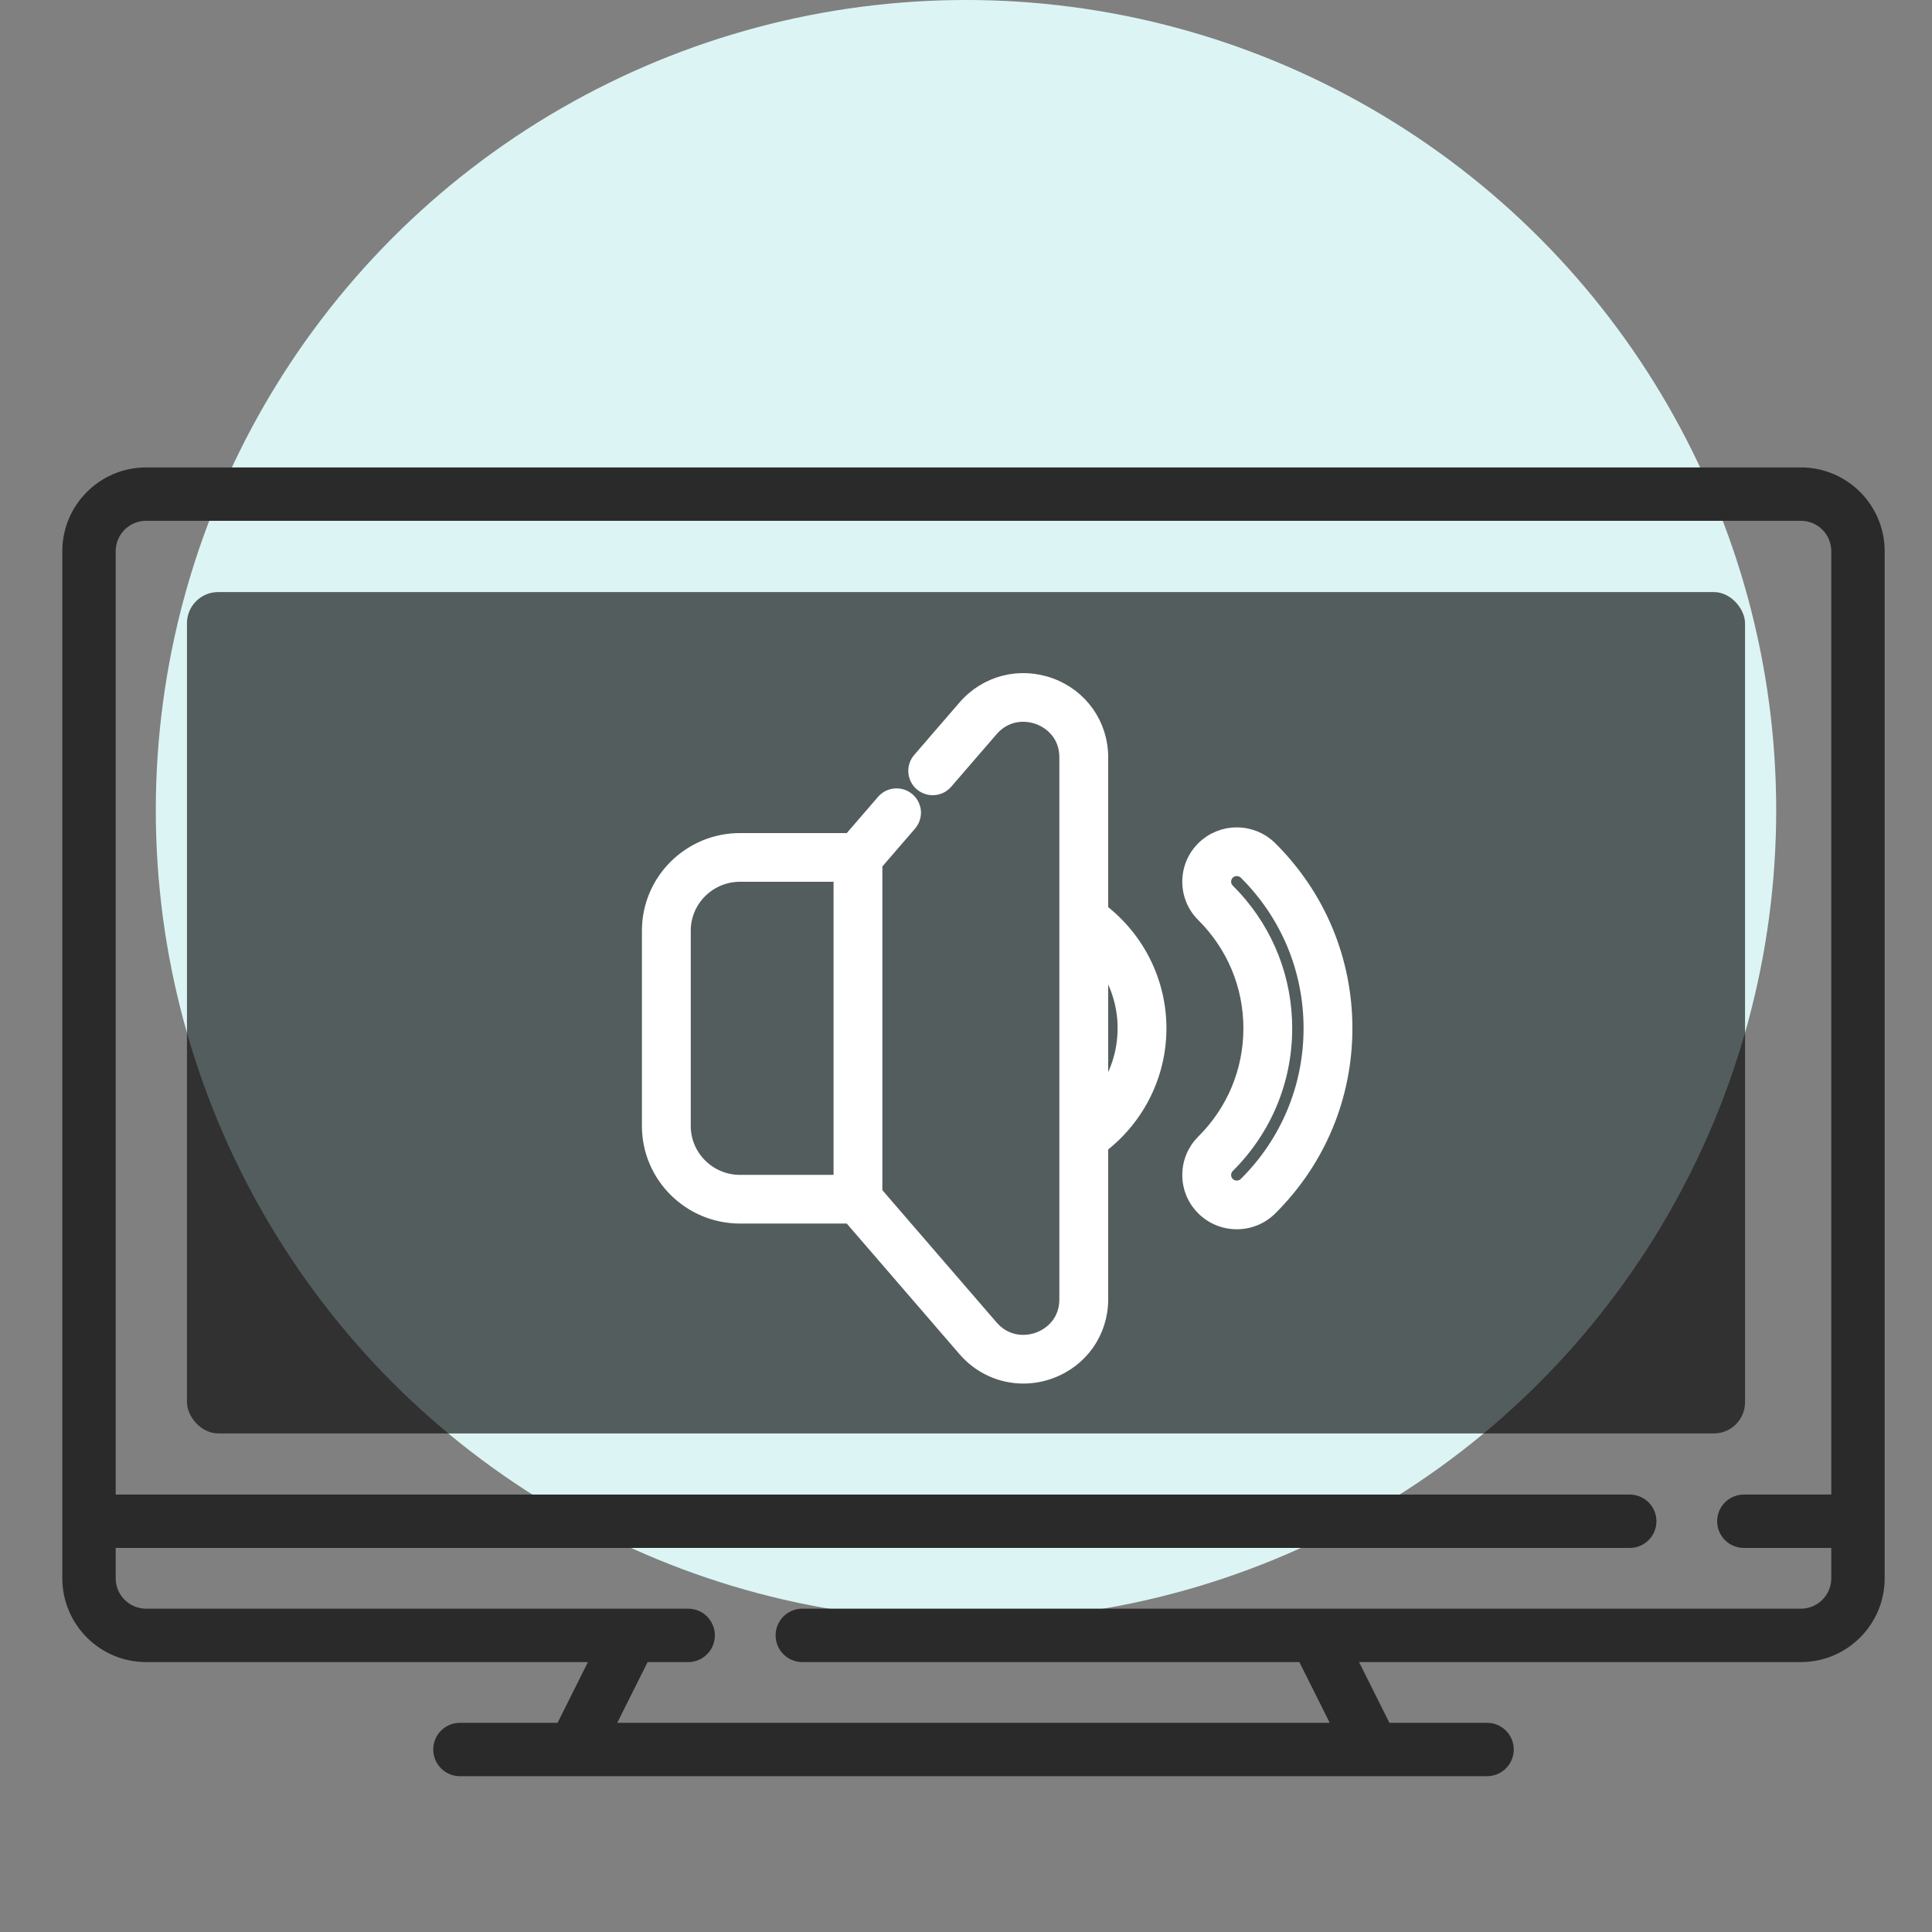 <svg width="62" height="62" viewBox="0 0 62 62" fill="none" xmlns="http://www.w3.org/2000/svg">
<rect x="0" y="0" width="62" height="62" fill="#808080" stroke="none"/>
<circle cx="31" cy="26" r="26" fill="#DCF5F4"/>
<path d="M57.793 15H4.688C3.206 15 2 16.206 2 17.688V50.65C2 52.132 3.206 53.338 4.688 53.338H18.867L17.893 55.287H14.759C14.532 55.287 14.314 55.377 14.154 55.538C13.993 55.698 13.903 55.916 13.903 56.143C13.903 56.37 13.993 56.588 14.154 56.749C14.314 56.91 14.532 57 14.759 57H47.721C47.949 57 48.166 56.91 48.327 56.749C48.488 56.588 48.578 56.37 48.578 56.143C48.578 55.916 48.488 55.698 48.327 55.538C48.166 55.377 47.949 55.287 47.721 55.287H44.588L43.614 53.338H57.793C59.275 53.338 60.481 52.132 60.481 50.65V17.688C60.481 16.206 59.275 15 57.793 15ZM57.793 51.624H25.747C25.519 51.624 25.301 51.715 25.141 51.875C24.98 52.036 24.89 52.254 24.89 52.481C24.89 52.708 24.98 52.926 25.141 53.087C25.301 53.248 25.519 53.338 25.747 53.338H41.698L42.673 55.287H19.808L20.783 53.338H22.084C22.312 53.338 22.53 53.248 22.69 53.087C22.851 52.926 22.941 52.708 22.941 52.481C22.941 52.254 22.851 52.036 22.69 51.875C22.53 51.715 22.312 51.624 22.084 51.624H4.688C4.15 51.624 3.713 51.187 3.713 50.65V49.675H52.3C52.527 49.675 52.745 49.585 52.906 49.424C53.066 49.264 53.157 49.046 53.157 48.819C53.157 48.591 53.066 48.373 52.906 48.213C52.745 48.052 52.527 47.962 52.3 47.962H3.713V17.688C3.713 17.15 4.151 16.713 4.688 16.713H57.793C58.331 16.713 58.768 17.151 58.768 17.688V47.962H55.962C55.735 47.962 55.517 48.052 55.356 48.213C55.196 48.373 55.105 48.591 55.105 48.819C55.105 49.046 55.196 49.264 55.356 49.424C55.517 49.585 55.735 49.675 55.962 49.675H58.768V50.65C58.768 51.187 58.331 51.624 57.793 51.624Z" fill="#2A2A2A"/>
<rect x="6" y="19" width="50" height="27" rx="1" fill="black" fill-opacity="0.62"/>
<path d="M30.943 22.674C31.635 21.873 32.727 21.593 33.723 21.959C34.718 22.326 35.363 23.246 35.363 24.303V29.208C36.538 30.116 37.232 31.509 37.232 33C37.232 34.49 36.538 35.883 35.363 36.791V41.697C35.363 42.754 34.718 43.674 33.723 44.041C33.433 44.148 33.134 44.2 32.84 44.2C32.124 44.2 31.433 43.893 30.943 43.326L27.265 39.065H23.748C22.123 39.065 20.8 37.752 20.8 36.134V29.866C20.8 28.248 22.123 26.934 23.748 26.934H27.266L28.329 25.702C28.379 25.644 28.44 25.597 28.508 25.562C28.576 25.528 28.65 25.508 28.727 25.502C28.803 25.496 28.88 25.505 28.952 25.528C29.025 25.552 29.093 25.59 29.151 25.64C29.209 25.689 29.257 25.75 29.292 25.818C29.327 25.887 29.348 25.961 29.354 26.037C29.359 26.113 29.349 26.19 29.325 26.263C29.301 26.335 29.263 26.403 29.213 26.461L28.116 27.731V38.268L31.828 42.567C32.278 43.088 32.888 43.109 33.318 42.951C33.748 42.793 34.196 42.382 34.196 41.697V24.303C34.196 23.618 33.748 23.207 33.317 23.049C32.887 22.891 32.277 22.912 31.828 23.433L30.374 25.116C30.324 25.174 30.263 25.222 30.194 25.257C30.126 25.291 30.052 25.312 29.976 25.317C29.899 25.323 29.823 25.314 29.75 25.29C29.677 25.266 29.61 25.229 29.552 25.18C29.494 25.13 29.446 25.069 29.411 25.001C29.377 24.933 29.355 24.858 29.35 24.782C29.344 24.706 29.353 24.628 29.377 24.556C29.401 24.483 29.439 24.416 29.489 24.358L30.943 22.674ZM39.69 26.752C40.103 26.752 40.493 26.912 40.785 27.203C42.342 28.751 43.2 30.81 43.2 33C43.2 35.19 42.342 37.249 40.785 38.797C40.493 39.088 40.103 39.248 39.69 39.248C39.277 39.248 38.887 39.088 38.595 38.797C38.302 38.506 38.141 38.118 38.141 37.706C38.141 37.294 38.303 36.907 38.595 36.616C39.566 35.65 40.102 34.366 40.102 33C40.102 31.634 39.566 30.351 38.595 29.385C38.302 29.094 38.141 28.706 38.141 28.294C38.141 27.882 38.302 27.494 38.595 27.203C38.887 26.912 39.277 26.752 39.69 26.752ZM39.69 27.914C39.587 27.914 39.491 27.953 39.419 28.025C39.346 28.098 39.308 28.193 39.308 28.294C39.308 28.395 39.347 28.489 39.419 28.561L39.637 28.788C40.691 29.944 41.268 31.428 41.268 33C41.268 34.676 40.611 36.253 39.419 37.438C39.347 37.511 39.308 37.605 39.308 37.706C39.308 37.807 39.346 37.903 39.419 37.975C39.492 38.047 39.588 38.086 39.69 38.086C39.793 38.086 39.889 38.046 39.961 37.975C41.298 36.645 42.033 34.879 42.033 33C42.033 31.121 41.298 29.355 39.961 28.025C39.889 27.954 39.793 27.914 39.69 27.914ZM23.748 28.097C22.765 28.097 21.967 28.892 21.967 29.866V36.134C21.967 37.108 22.765 37.903 23.748 37.903H26.95V28.097H23.748ZM35.363 35.143C35.817 34.524 36.066 33.775 36.065 33L36.062 32.822C36.027 32.111 35.782 31.428 35.363 30.856V35.143Z" fill="white" stroke="white" stroke-width="0.4"/>
</svg>
